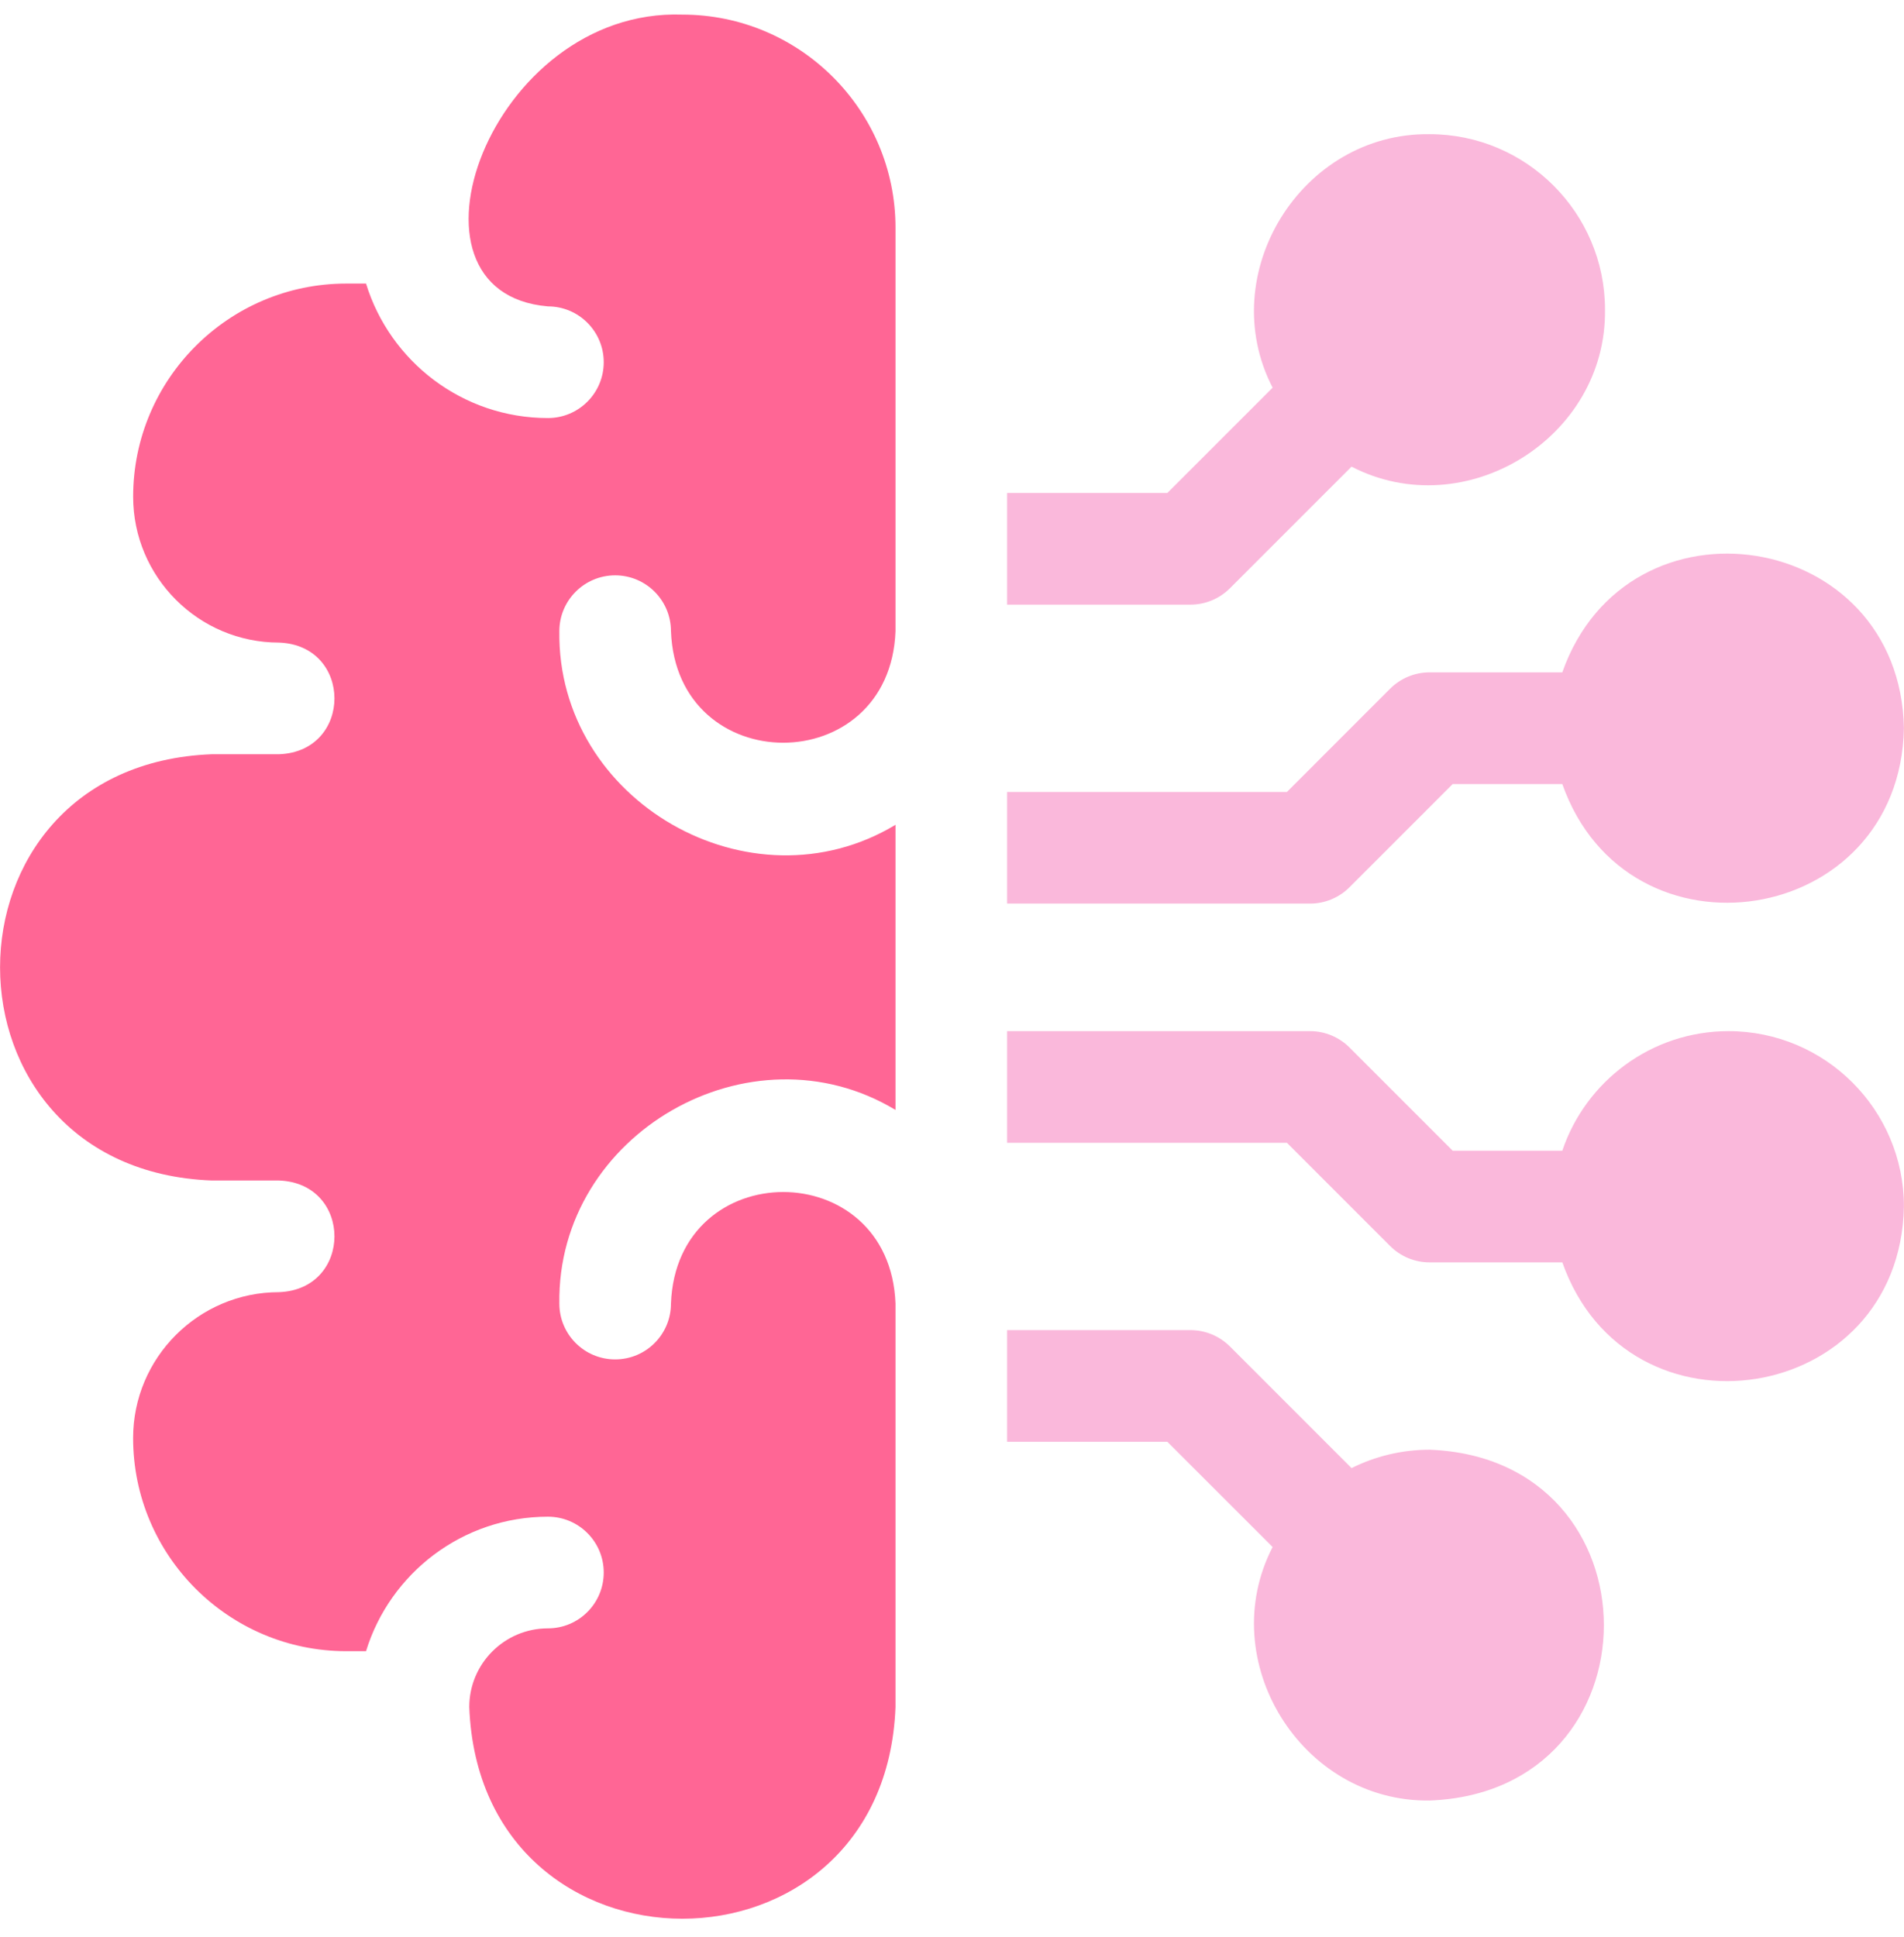 <svg width="58" height="59" viewBox="0 0 58 59" fill="none" xmlns="http://www.w3.org/2000/svg">
<g clip-path="url(#clip0_12122_2947)">
<path d="M43.549 44.156C42.695 44.156 41.888 44.358 41.171 44.716L37.466 41.011C37.148 40.692 36.715 40.513 36.264 40.513H30.679V43.914H35.56L38.767 47.12C36.979 50.579 39.639 54.893 43.549 54.841C50.627 54.573 50.626 44.423 43.549 44.156Z" fill="#FAB8DB"/>
<path d="M52.655 31.407C50.304 31.407 48.303 32.934 47.591 35.049H44.253L41.109 31.905C40.79 31.586 40.357 31.407 39.907 31.407H30.679V34.807H39.202L42.347 37.952C42.666 38.271 43.098 38.45 43.549 38.45H47.592C49.588 44.105 57.879 42.818 57.998 36.749C57.998 33.803 55.601 31.407 52.655 31.407Z" fill="#FAB8DB"/>
<path d="M37.466 17.918L41.171 14.213C44.629 16.001 48.944 13.341 48.892 9.43C48.892 6.484 46.495 4.087 43.549 4.087C39.639 4.035 36.978 8.35 38.767 11.808L35.56 15.015H30.679V18.416H36.264C36.715 18.416 37.147 18.237 37.466 17.918Z" fill="#FAB8DB"/>
<path d="M41.109 27.024L44.253 23.88H47.591C49.587 29.534 57.879 28.249 57.998 22.179C57.878 16.109 49.586 14.825 47.591 20.479H43.549C43.098 20.479 42.665 20.658 42.346 20.977L39.202 24.122H30.679V27.522H39.906C40.357 27.522 40.79 27.343 41.109 27.024Z" fill="#FAB8DB"/>
<path d="M20.787 0.445C14.93 0.242 11.799 8.918 16.691 9.332C17.63 9.332 18.391 10.094 18.391 11.033C18.391 11.972 17.63 12.733 16.691 12.733C14.086 12.733 11.878 11.006 11.15 8.637H10.547C6.968 8.637 4.056 11.549 4.056 15.129C4.056 17.579 6.049 19.572 8.499 19.572C10.751 19.654 10.752 22.89 8.499 22.973H6.451C-2.151 23.3 -2.145 35.632 6.451 35.956H8.499C10.752 36.04 10.751 39.273 8.499 39.357C6.049 39.357 4.055 41.35 4.055 43.8C4.055 47.38 6.968 50.292 10.547 50.292H11.15C11.878 47.923 14.086 46.196 16.691 46.196C17.63 46.196 18.391 46.957 18.391 47.896C18.391 48.836 17.63 49.597 16.691 49.597C15.37 49.597 14.295 50.671 14.295 51.992C14.621 60.591 26.953 60.591 27.279 51.992V39.704C27.105 35.172 20.61 35.177 20.439 39.704C20.439 40.644 19.678 41.405 18.739 41.405C17.8 41.405 17.039 40.644 17.039 39.704C16.965 34.523 22.867 31.146 27.279 33.807V25.122C22.866 27.782 16.966 24.406 17.039 19.224C17.039 18.286 17.8 17.524 18.739 17.524C19.678 17.524 20.439 18.286 20.439 19.225C20.611 23.756 27.108 23.753 27.279 19.225V6.937C27.279 3.357 24.366 0.445 20.787 0.445Z" fill="#FF6695"/>
</g>
<defs>
<clipPath id="clip0_12122_2947">
<rect width="58" height="58" fill="white" transform="translate(0 0.441)"/>
</clipPath>
</defs>
</svg>
